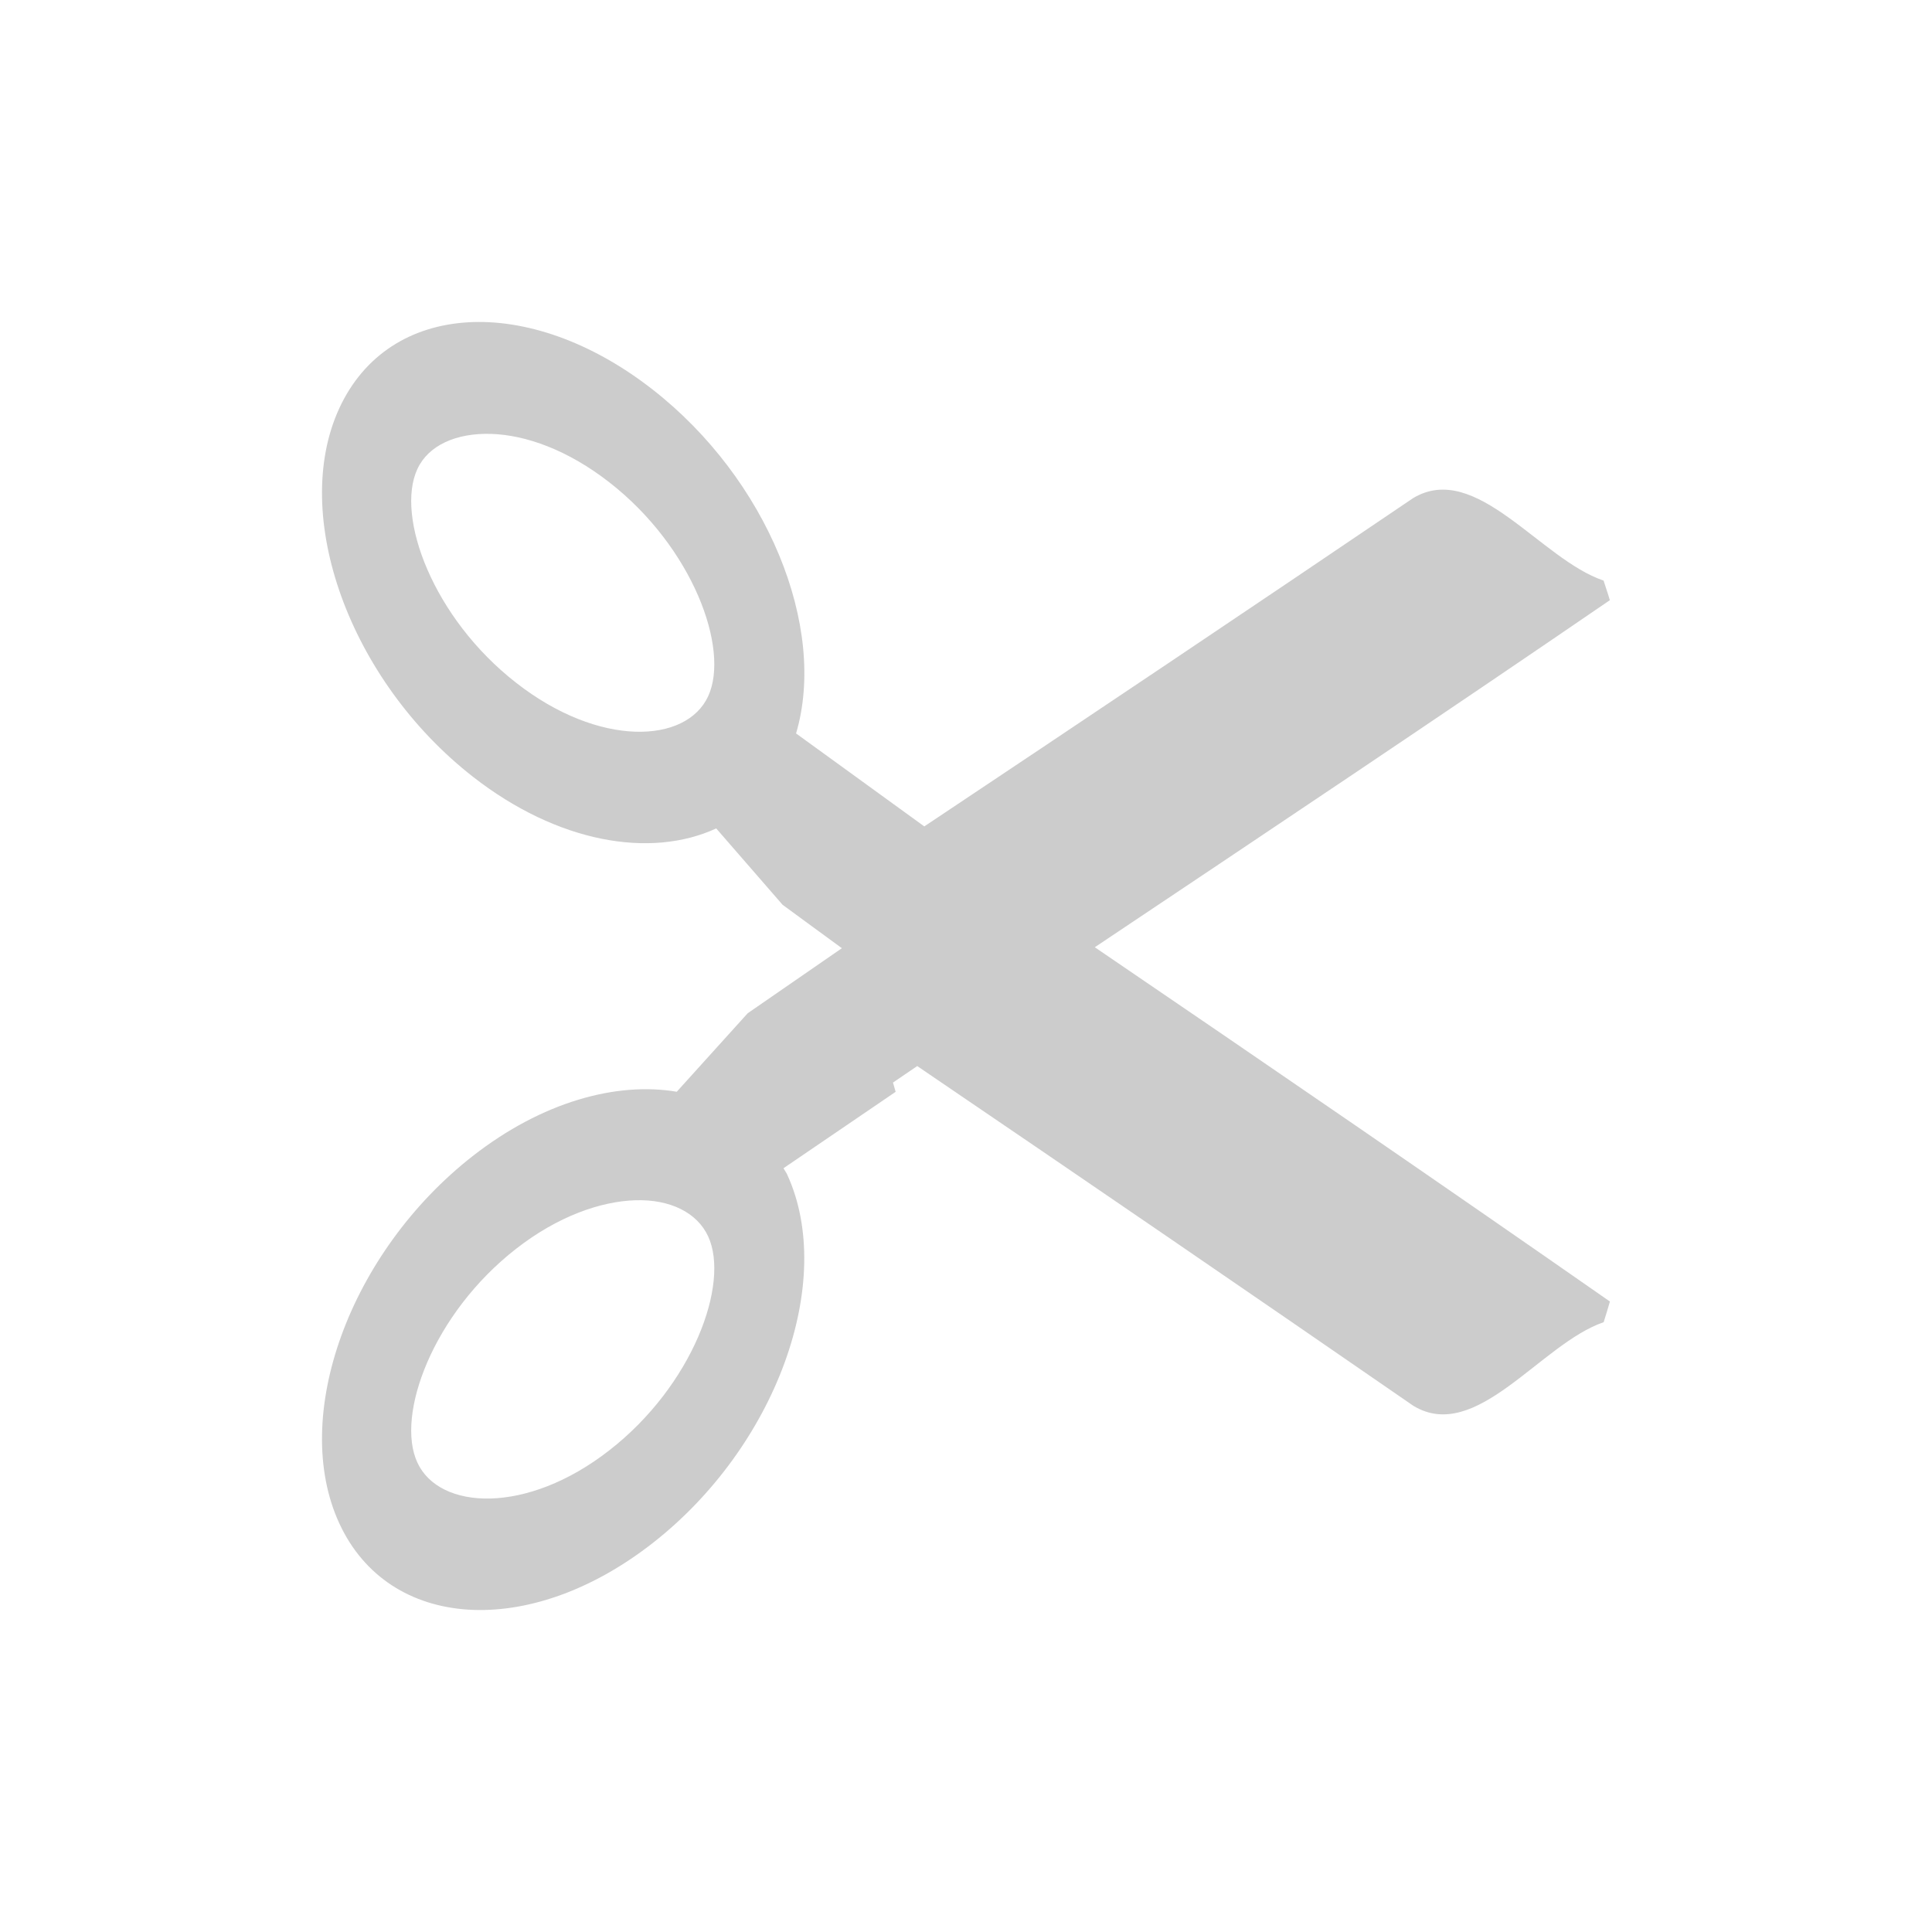 <?xml version="1.0" encoding="UTF-8" standalone="no"?>
<!-- Created with Inkscape (http://www.inkscape.org/) -->

<svg
   xmlns:dc="http://purl.org/dc/elements/1.1/"
   xmlns:cc="http://creativecommons.org/ns#"
   xmlns:rdf="http://www.w3.org/1999/02/22-rdf-syntax-ns#"
   xmlns:svg="http://www.w3.org/2000/svg"
   xmlns="http://www.w3.org/2000/svg"
   xmlns:xlink="http://www.w3.org/1999/xlink"
   xmlns:sodipodi="http://sodipodi.sourceforge.net/DTD/sodipodi-0.dtd"
   xmlns:inkscape="http://www.inkscape.org/namespaces/inkscape"
   id="svg2"
   version="1.1"
   inkscape:version="0.47pre4 r22446"
   width="24"
   height="24"
   sodipodi:docname="cut.svg">
  <defs
     id="defs6">
    <inkscape:perspective
       sodipodi:type="inkscape:persp3d"
       inkscape:vp_x="0 : 0.5 : 1"
       inkscape:vp_y="0 : 1000 : 0"
       inkscape:vp_z="1 : 0.5 : 1"
       inkscape:persp3d-origin="0.5 : 0.33333333 : 1"
       id="perspective10" />
    <radialGradient
       gradientUnits="userSpaceOnUse"
       gradientTransform="matrix(1,0,0,0.325,0,28.086)"
       r="18.062"
       fy="41.625"
       fx="25.188"
       cy="41.625"
       cx="25.188"
       id="radialGradient2275"
       xlink:href="#linearGradient2269"
       inkscape:collect="always" />
    <linearGradient
       gradientUnits="userSpaceOnUse"
       y2="13.803"
       x2="298.869"
       y1="13.6"
       x1="298.479"
       id="linearGradient2265"
       xlink:href="#linearGradient2259"
       inkscape:collect="always" />
    <linearGradient
       gradientUnits="userSpaceOnUse"
       y2="13.803"
       x2="298.869"
       y1="13.6"
       x1="298.479"
       id="linearGradient2257"
       xlink:href="#linearGradient2251"
       inkscape:collect="always" />
    <radialGradient
       gradientUnits="userSpaceOnUse"
       gradientTransform="matrix(1,0,0,1.06,0,-2.3)"
       r="8.389"
       fy="37.5"
       fx="34.376"
       cy="37.5"
       cx="34.376"
       id="radialGradient2241"
       xlink:href="#XMLID_52_"
       inkscape:collect="always" />
    <linearGradient
       gradientUnits="userSpaceOnUse"
       y2="23.943"
       x2="24.326"
       y1="6.46"
       x1="20.288"
       id="linearGradient2237"
       xlink:href="#linearGradient2229"
       inkscape:collect="always" />
    <linearGradient
       gradientUnits="userSpaceOnUse"
       y2="23.943"
       x2="24.326"
       y1="6.46"
       x1="20.288"
       id="linearGradient2235"
       xlink:href="#linearGradient2229"
       inkscape:collect="always" />
    <linearGradient
       gradientTransform="matrix(1.162,0,0,0.992,-2.431,0.266)"
       y2="50.775"
       x2="25.152"
       y1="31.057"
       x1="7.185"
       gradientUnits="userSpaceOnUse"
       id="linearGradient17037"
       xlink:href="#XMLID_52_"
       inkscape:collect="always" />
    <linearGradient
       y2="2.326"
       x2="7.67"
       y1="40.069"
       x1="13.825"
       gradientTransform="matrix(1.162,0,0,0.992,-2.667,0.064)"
       gradientUnits="userSpaceOnUse"
       id="linearGradient17034"
       xlink:href="#XMLID_52_"
       inkscape:collect="always" />
    <linearGradient
       y2="-11.889"
       x2="-3.533"
       y1="44.541"
       x1="39.62"
       gradientTransform="matrix(1.162,0,0,0.992,-5.112,0.064)"
       gradientUnits="userSpaceOnUse"
       id="linearGradient17028"
       xlink:href="#radialGradient16850"
       inkscape:collect="always" />
    <linearGradient
       y2="10.711"
       x2="296.94"
       y1="4.759"
       x1="292.972"
       gradientTransform="matrix(4.053,0,0,4.137,-1175.535,-11.905)"
       gradientUnits="userSpaceOnUse"
       id="linearGradient16974"
       xlink:href="#XMLID_897_"
       inkscape:collect="always" />
    <linearGradient
       y2="10.711"
       x2="296.94"
       y1="4.759"
       x1="292.972"
       gradientTransform="matrix(-4.128,0,0,4.137,1244.465,-11.905)"
       gradientUnits="userSpaceOnUse"
       id="linearGradient16968"
       xlink:href="#XMLID_897_"
       inkscape:collect="always" />
    <linearGradient
       y2="9.877"
       x2="296.529"
       y1="15.507"
       x1="296.486"
       gradientTransform="matrix(3.638,0,0,3.47,-1056.116,-16.007)"
       gradientUnits="userSpaceOnUse"
       id="linearGradient16946"
       xlink:href="#XMLID_52_"
       inkscape:collect="always" />
    <linearGradient
       y2="10.947"
       x2="297.798"
       y1="12.012"
       x1="296.762"
       gradientTransform="matrix(3.624,0,0,3.624,-1053.179,-16.847)"
       gradientUnits="userSpaceOnUse"
       id="linearGradient16894"
       xlink:href="#XMLID_52_"
       inkscape:collect="always" />
    <linearGradient
       gradientUnits="userSpaceOnUse"
       y2="13.34"
       x2="297.185"
       y1="12.188"
       x1="294.595"
       id="linearGradient16769"
       xlink:href="#XMLID_52_"
       inkscape:collect="always" />
    <linearGradient
       gradientUnits="userSpaceOnUse"
       y2="22.861"
       x2="24.19"
       y1="23.843"
       x1="22.225"
       id="linearGradient16739"
       xlink:href="#XMLID_45_"
       inkscape:collect="always" />
    <linearGradient
       y2="-79.574"
       x2="1420.654"
       y1="-50.919"
       x1="1420.547"
       gradientTransform="matrix(2.051,0,0.167,-0.989,-2231.169,167.664)"
       gradientUnits="userSpaceOnUse"
       id="linearGradient142892"
       xlink:href="#path3311_1_"
       inkscape:collect="always" />
    <linearGradient
       y2="175.789"
       x2="1679.599"
       y1="185.302"
       x1="1668.765"
       gradientTransform="matrix(1.214,0,0.282,-1.671,-1385.251,394.532)"
       gradientUnits="userSpaceOnUse"
       id="linearGradient142884"
       xlink:href="#path3230_2_"
       inkscape:collect="always" />
    <linearGradient
       y2="175.789"
       x2="1679.599"
       y1="185.302"
       x1="1668.765"
       gradientTransform="matrix(1.214,0,0.282,-1.671,-1712.251,391.532)"
       gradientUnits="userSpaceOnUse"
       id="linearGradient142876"
       xlink:href="#path3230_2_"
       inkscape:collect="always" />
    <linearGradient
       y2="27.837"
       x2="74.587"
       y1="21.425"
       x1="68.175"
       gradientUnits="userSpaceOnUse"
       id="XMLID_45_">
      <stop
         id="stop695"
         style="stop-color:#BABDB6"
         offset="0" />
      <stop
         id="stop697"
         style="stop-color:#EEEEEC"
         offset="1" />
    </linearGradient>
    <radialGradient
       gradientUnits="userSpaceOnUse"
       gradientTransform="matrix(1,0,0,1.01,1.007969e-18,-0.16)"
       r="7.285"
       cy="23.333"
       cx="165.061"
       id="XMLID_52_">
      <stop
         id="stop812"
         style="stop-color:#EF3535"
         offset="0" />
      <stop
         offset="0"
         style="stop-color:#c91a1a;stop-opacity:1;"
         id="stop2239" />
      <stop
         id="stop814"
         style="stop-color:#ff4c4c;stop-opacity:1;"
         offset="1" />
    </radialGradient>
    <linearGradient
       gradientTransform="matrix(2.051,0,0.167,-0.989,-799.205,221.072)"
       y2="-79.574"
       x2="1420.654"
       y1="-50.919"
       x1="1420.547"
       gradientUnits="userSpaceOnUse"
       id="path3311_1_">
      <stop
         id="stop4970"
         style="stop-color:#C4A000"
         offset="0" />
      <stop
         id="stop4972"
         style="stop-color:#957A00"
         offset="1" />
    </linearGradient>
    <linearGradient
       gradientTransform="matrix(1.214,0,0.282,-1.671,46.726,447.944)"
       y2="175.789"
       x2="1679.599"
       y1="185.302"
       x1="1668.765"
       gradientUnits="userSpaceOnUse"
       id="path3230_2_">
      <stop
         id="stop4977"
         style="stop-color:#FFFFFF"
         offset="0" />
      <stop
         id="stop4979"
         style="stop-color:#CFCFCF"
         offset="1" />
    </linearGradient>
    <linearGradient
       y2="10.711"
       x2="296.94"
       y1="4.759"
       x1="292.972"
       gradientUnits="userSpaceOnUse"
       id="XMLID_897_">
      <stop
         id="stop45093"
         style="stop-color:#EEEEEC"
         offset="0" />
      <stop
         id="stop45095"
         style="stop-color:#ffffff;stop-opacity:1;"
         offset="1" />
    </linearGradient>
    <radialGradient
       id="radialGradient16850"
       cx="165.061"
       cy="23.333"
       r="7.285"
       gradientTransform="matrix(1,0,0,1.01,1.007969e-18,-0.16)"
       gradientUnits="userSpaceOnUse">
      <stop
         offset="0"
         style="stop-color:#EF3535"
         id="stop16852" />
      <stop
         offset="1"
         style="stop-color:#a40000;stop-opacity:0"
         id="stop16854" />
    </radialGradient>
    <linearGradient
       id="linearGradient2229">
      <stop
         id="stop2231"
         offset="0"
         style="stop-color:#e2e2e2;stop-opacity:1;" />
      <stop
         id="stop2233"
         offset="1"
         style="stop-color:#d8d8d8;stop-opacity:1;" />
    </linearGradient>
    <linearGradient
       id="linearGradient2251"
       inkscape:collect="always">
      <stop
         id="stop2253"
         offset="0"
         style="stop-color:#df2a2a;stop-opacity:1;" />
      <stop
         id="stop2255"
         offset="1"
         style="stop-color:#df2a2a;stop-opacity:0;" />
    </linearGradient>
    <linearGradient
       id="linearGradient2259"
       inkscape:collect="always">
      <stop
         id="stop2261"
         offset="0"
         style="stop-color:#9a0c00;stop-opacity:1;" />
      <stop
         id="stop2263"
         offset="1"
         style="stop-color:#9a0c00;stop-opacity:0;" />
    </linearGradient>
    <linearGradient
       id="linearGradient2269"
       inkscape:collect="always">
      <stop
         id="stop2271"
         offset="0"
         style="stop-color:#000000;stop-opacity:1;" />
      <stop
         id="stop2273"
         offset="1"
         style="stop-color:#000000;stop-opacity:0;" />
    </linearGradient>
    <inkscape:perspective
       id="perspective70"
       inkscape:persp3d-origin="24 : 16 : 1"
       inkscape:vp_z="48 : 24 : 1"
       inkscape:vp_y="0 : 1000 : 0"
       inkscape:vp_x="0 : 24 : 1"
       sodipodi:type="inkscape:persp3d" />
    <linearGradient
       inkscape:collect="always"
       xlink:href="#radialGradient16850"
       id="linearGradient4094"
       gradientUnits="userSpaceOnUse"
       gradientTransform="matrix(0,1.162,-0.992,0,-9.569,-20.092)"
       x1="39.62"
       y1="44.541"
       x2="-3.533"
       y2="-11.889" />
    <linearGradient
       inkscape:collect="always"
       xlink:href="#XMLID_52_"
       id="linearGradient4097"
       gradientUnits="userSpaceOnUse"
       gradientTransform="matrix(0,3.624,-3.624,0,7.342,-1068.159)"
       x1="296.762"
       y1="12.012"
       x2="297.798"
       y2="10.947" />
    <radialGradient
       inkscape:collect="always"
       xlink:href="#XMLID_52_"
       id="radialGradient4101"
       gradientUnits="userSpaceOnUse"
       gradientTransform="matrix(0,1,-1.06,0,-7.206,-14.98)"
       cx="34.376"
       cy="37.5"
       fx="34.376"
       fy="37.5"
       r="8.389" />
    <linearGradient
       inkscape:collect="always"
       xlink:href="#XMLID_52_"
       id="linearGradient4104"
       gradientUnits="userSpaceOnUse"
       gradientTransform="matrix(0,1.162,-0.992,0,-9.569,-17.647)"
       x1="13.825"
       y1="40.069"
       x2="7.67"
       y2="2.326" />
    <linearGradient
       inkscape:collect="always"
       xlink:href="#XMLID_52_"
       id="linearGradient4107"
       gradientUnits="userSpaceOnUse"
       gradientTransform="matrix(0,1.162,-0.992,0,-9.771,-17.411)"
       x1="7.185"
       y1="31.057"
       x2="25.152"
       y2="50.775" />
    <linearGradient
       inkscape:collect="always"
       xlink:href="#linearGradient2229"
       id="linearGradient4112"
       gradientUnits="userSpaceOnUse"
       x1="20.288"
       y1="6.46"
       x2="24.326"
       y2="23.943"
       gradientTransform="matrix(0,1,-1,0,-9.505,-14.98)" />
    <linearGradient
       inkscape:collect="always"
       xlink:href="#XMLID_897_"
       id="linearGradient4115"
       gradientUnits="userSpaceOnUse"
       gradientTransform="matrix(0,4.053,-4.137,0,2.4,-1190.515)"
       x1="292.972"
       y1="4.759"
       x2="296.94"
       y2="10.711" />
    <linearGradient
       inkscape:collect="always"
       xlink:href="#XMLID_52_"
       id="linearGradient4118"
       gradientUnits="userSpaceOnUse"
       gradientTransform="matrix(0,3.638,-3.47,0,6.502,-1071.096)"
       x1="296.486"
       y1="15.507"
       x2="296.529"
       y2="9.877" />
    <linearGradient
       inkscape:collect="always"
       xlink:href="#linearGradient2229"
       id="linearGradient4122"
       gradientUnits="userSpaceOnUse"
       x1="20.288"
       y1="6.46"
       x2="24.326"
       y2="23.943"
       gradientTransform="matrix(0,1,-1,0,-9.505,-14.98)" />
    <linearGradient
       inkscape:collect="always"
       xlink:href="#XMLID_897_"
       id="linearGradient4125"
       gradientUnits="userSpaceOnUse"
       gradientTransform="matrix(0,-4.128,-4.137,0,2.4,1229.485)"
       x1="292.972"
       y1="4.759"
       x2="296.94"
       y2="10.711" />
    <linearGradient
       inkscape:collect="always"
       xlink:href="#linearGradient2251"
       id="linearGradient4127"
       gradientUnits="userSpaceOnUse"
       x1="298.479"
       y1="13.6"
       x2="298.869"
       y2="13.803" />
    <linearGradient
       inkscape:collect="always"
       xlink:href="#linearGradient2259"
       id="linearGradient4129"
       gradientUnits="userSpaceOnUse"
       x1="298.479"
       y1="13.6"
       x2="298.869"
       y2="13.803" />
    <linearGradient
       inkscape:collect="always"
       xlink:href="#XMLID_45_"
       id="linearGradient4131"
       gradientUnits="userSpaceOnUse"
       x1="22.225"
       y1="23.843"
       x2="24.19"
       y2="22.861" />
    <linearGradient
       inkscape:collect="always"
       xlink:href="#XMLID_52_"
       id="linearGradient4133"
       gradientUnits="userSpaceOnUse"
       x1="294.595"
       y1="12.188"
       x2="297.185"
       y2="13.34" />
  </defs>
  <sodipodi:namedview
     pagecolor="#ffffff"
     bordercolor="#666666"
     borderopacity="1"
     objecttolerance="10"
     gridtolerance="10"
     guidetolerance="10"
     inkscape:pageopacity="0"
     inkscape:pageshadow="2"
     inkscape:window-width="1280"
     inkscape:window-height="749"
     id="namedview4"
     showgrid="false"
     inkscape:zoom="20.916667"
     inkscape:cx="12"
     inkscape:cy="12"
     inkscape:window-x="0"
     inkscape:window-y="25"
     inkscape:window-maximized="1"
     inkscape:current-layer="svg2" />
  <path
     style="fill:#cccccc;stroke:none"
     d="M 5.81,4.004 C 5.105,4.047 4.524,4.405 4.216,5.069 3.602,6.398 4.341,8.452 5.876,9.65 6.927,10.47 8.08,10.668 8.897,10.291 l 0.825,0.949 0.736,0.539 -1.17,0.808 -0.881,0.975 C 7.654,13.435 6.731,13.691 5.876,14.358 4.341,15.556 3.602,17.597 4.216,18.926 4.831,20.255 6.572,20.368 8.106,19.17 9.64,17.972 10.389,15.918 9.778,14.589 9.765,14.562 9.747,14.539 9.733,14.512 l 1.393,-0.949 -0.033,-0.115 c 0.101,-0.067 0.2,-0.138 0.301,-0.205 2.062,1.401 4.12,2.81 6.164,4.221 0.78,0.472 1.58,-0.772 2.363,-1.039 0.026,-0.085 0.054,-0.17 0.078,-0.257 -2.123,-1.48 -4.26,-2.945 -6.399,-4.401 2.137,-1.429 4.277,-2.859 6.398,-4.311 -0.024,-0.085 -0.052,-0.16 -0.078,-0.244 -0.784,-0.263 -1.583,-1.489 -2.363,-1.026 -2.015,1.365 -4.043,2.725 -6.075,4.08 L 9.889,9.111 C 10.28,7.789 9.531,5.95 8.106,4.838 7.339,4.239 6.514,3.961 5.81,4.004 z M 6.099,5.39 C 6.532,5.403 7.055,5.59 7.571,5.993 8.603,6.797 9.069,8.059 8.797,8.649 8.525,9.239 7.444,9.289 6.412,8.482 5.379,7.678 4.911,6.415 5.185,5.826 5.321,5.532 5.667,5.377 6.099,5.39 z m 1.795,9.52 c 0.432,-0.013 0.767,0.154 0.903,0.449 0.272,0.59 -0.194,1.852 -1.226,2.656 -1.032,0.806 -2.114,0.743 -2.386,0.154 -0.274,-0.589 0.194,-1.852 1.226,-2.656 0.516,-0.403 1.05,-0.59 1.483,-0.603 z"
     id="path16717" />
</svg>
